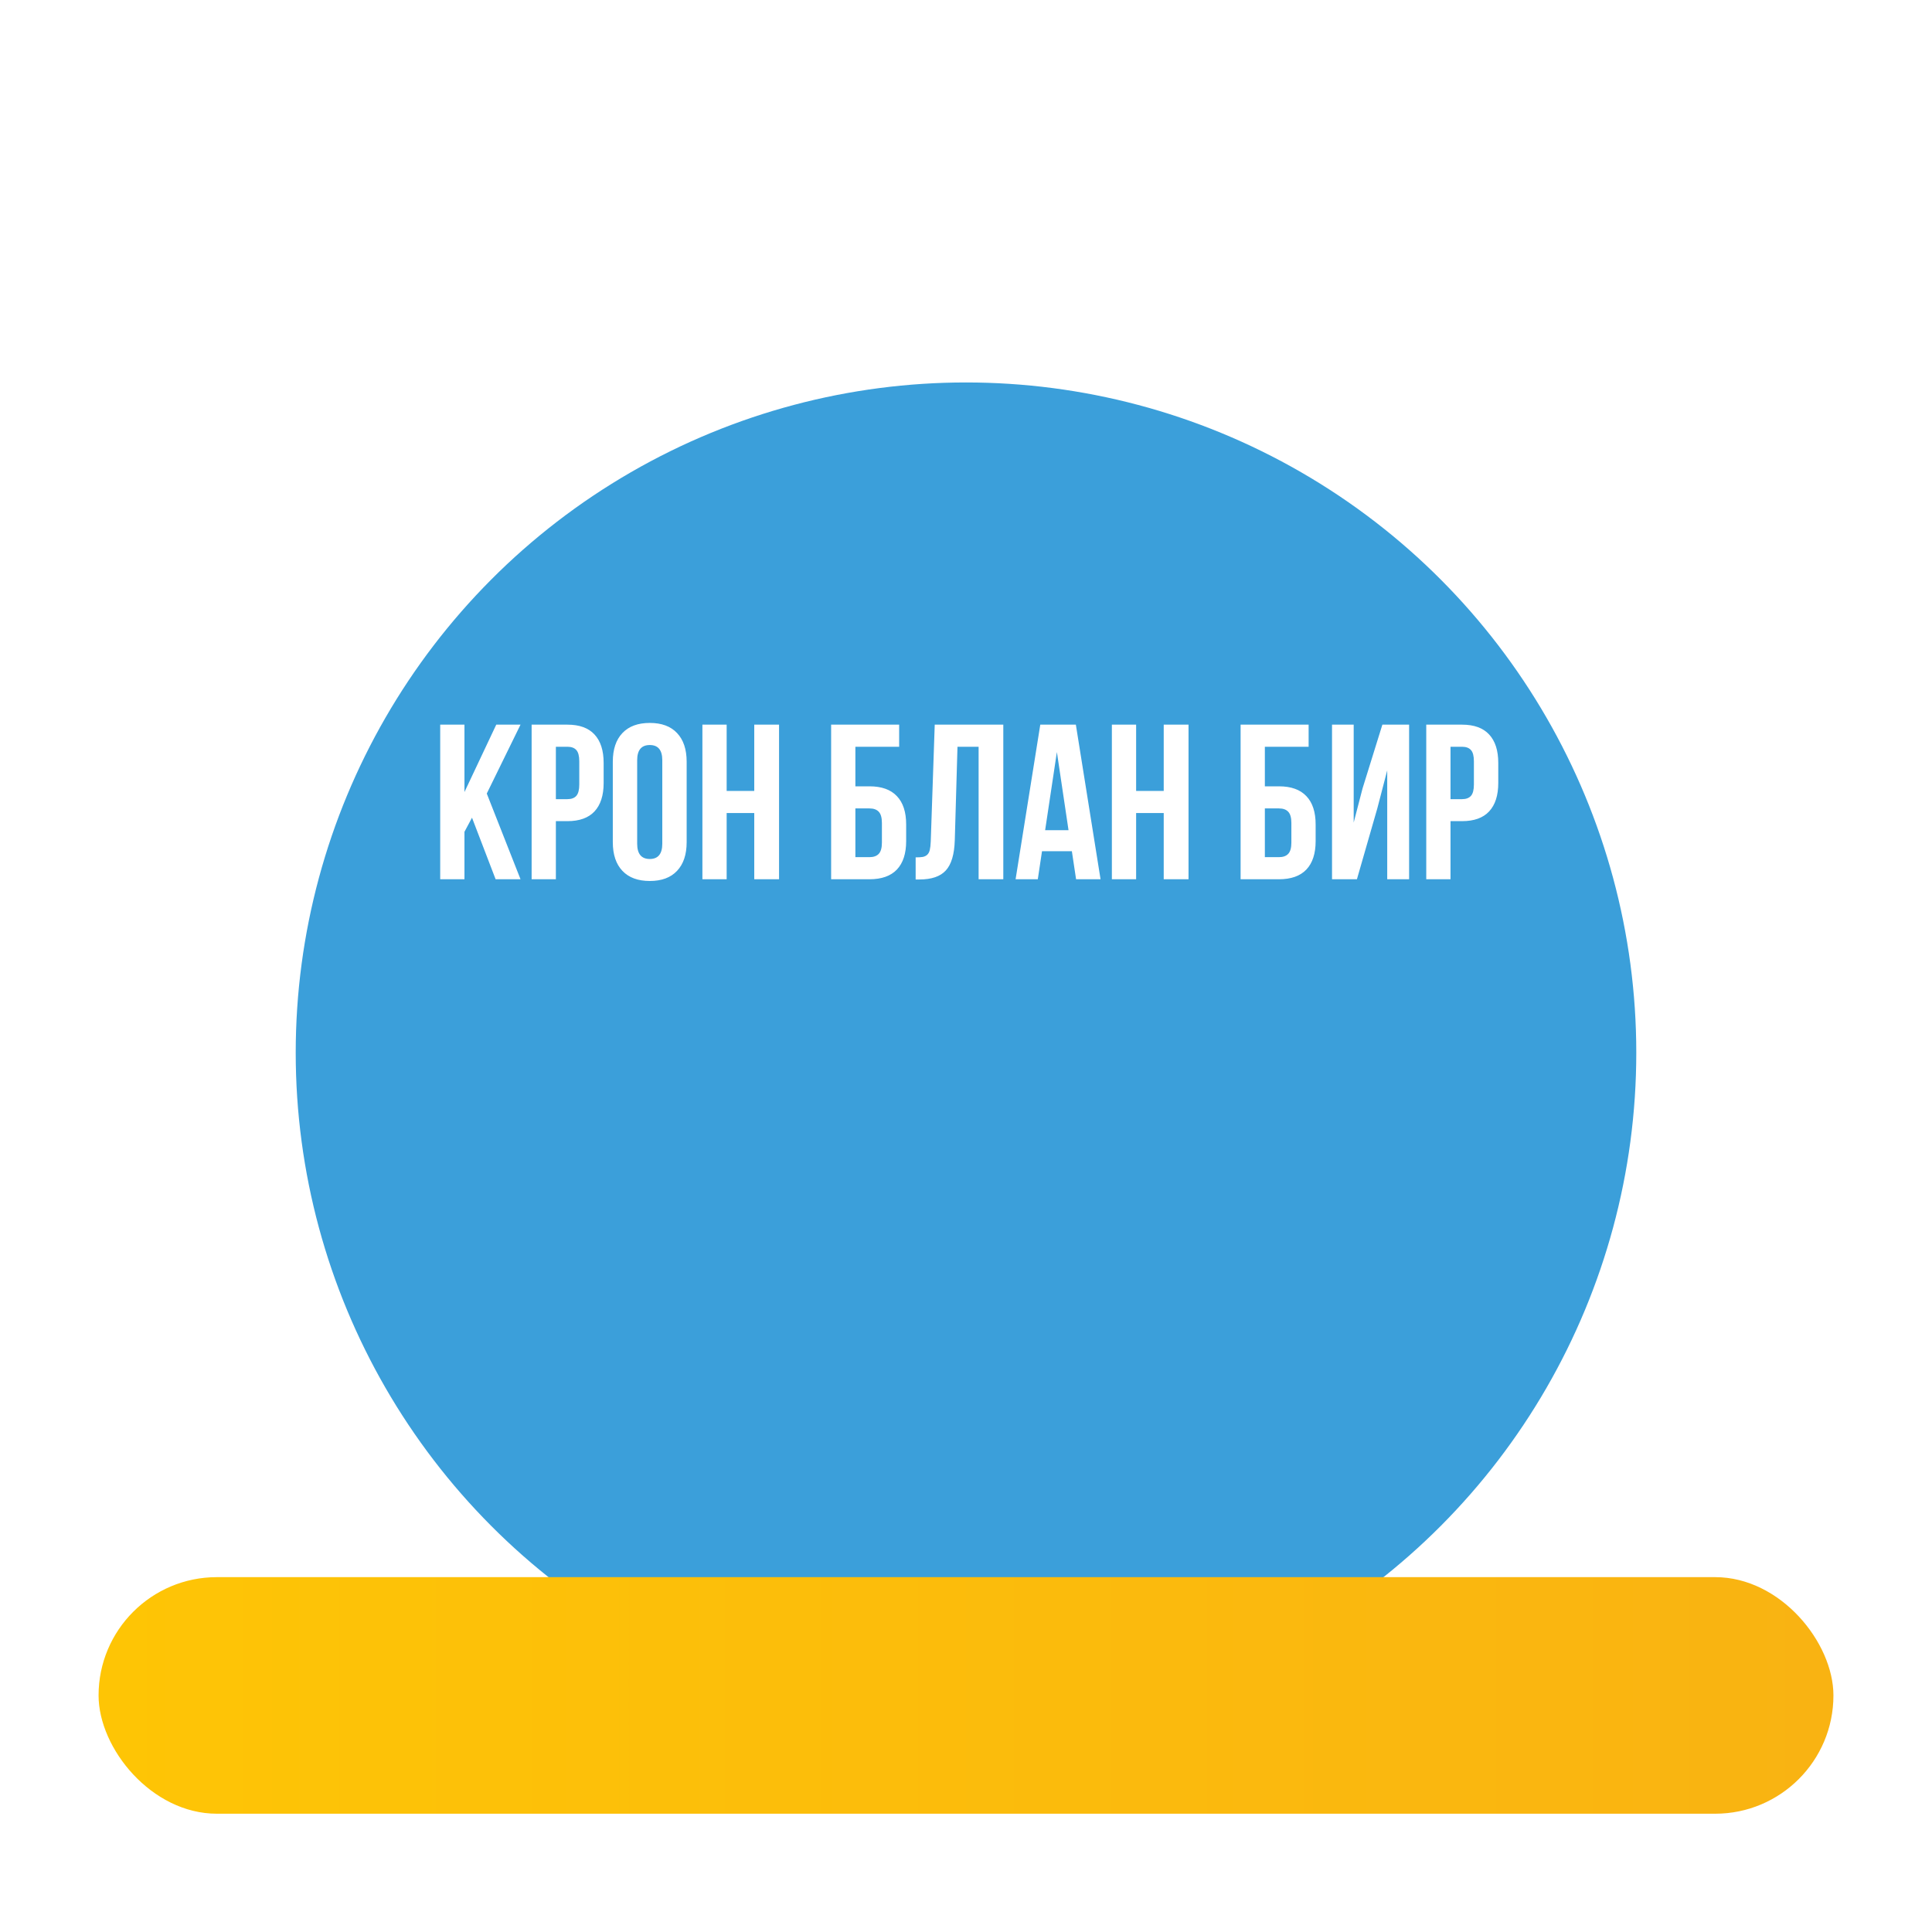 <svg width="490" height="490" viewBox="0 0 490 490" fill="none" xmlns="http://www.w3.org/2000/svg">
<rect width="490" height="490" fill="white"/>
<g filter="url(#filter0_dddd_212_41)">
<circle cx="245" cy="204" r="170" fill="#3B9FDA"/>
</g>
<g filter="url(#filter1_d_212_41)">
<rect x="25" y="396" width="440" height="60" rx="30" fill="url(#paint0_linear_212_41)"/>
</g>
<path d="M111.645 223V183.789H117.797V200.879L125.863 183.789H132.016L123.457 201.262L132.016 223H125.699L119.711 207.387L117.797 210.969V223H111.645ZM134.832 223V183.789H143.91C146.954 183.789 149.242 184.618 150.773 186.277C152.323 187.936 153.098 190.342 153.098 193.496V198.582C153.098 201.736 152.323 204.142 150.773 205.801C149.242 207.441 146.954 208.262 143.91 208.262H140.984V223H134.832ZM140.984 202.684H143.91C144.931 202.684 145.688 202.401 146.18 201.836C146.672 201.271 146.918 200.314 146.918 198.965V193.086C146.918 191.737 146.672 190.789 146.18 190.242C145.688 189.677 144.931 189.395 143.91 189.395H140.984V202.684ZM155.422 213.594V193.195C155.422 190.06 156.233 187.635 157.855 185.922C159.478 184.208 161.793 183.352 164.801 183.352C167.809 183.352 170.115 184.208 171.719 185.922C173.341 187.635 174.152 190.06 174.152 193.195V213.594C174.152 216.729 173.341 219.154 171.719 220.867C170.115 222.581 167.809 223.438 164.801 223.438C161.793 223.438 159.478 222.581 157.855 220.867C156.233 219.154 155.422 216.729 155.422 213.594ZM161.602 213.977C161.602 216.565 162.668 217.859 164.801 217.859C166.915 217.859 167.973 216.565 167.973 213.977V192.812C167.973 190.242 166.915 188.957 164.801 188.957C162.668 188.957 161.602 190.242 161.602 192.812V213.977ZM178.145 223V183.789H184.297V200.605H191.297V183.789H197.586V223H191.297V206.211H184.297V223H178.145ZM210.793 223V183.789H228.047V189.395H216.945V199.43H220.527C223.59 199.43 225.905 200.259 227.473 201.918C229.04 203.559 229.824 205.956 229.824 209.109V213.32C229.824 216.474 229.04 218.88 227.473 220.539C225.905 222.18 223.59 223 220.527 223H210.793ZM216.945 217.395H220.527C221.566 217.395 222.35 217.112 222.879 216.547C223.408 215.982 223.672 215.034 223.672 213.703V208.727C223.672 207.396 223.408 206.448 222.879 205.883C222.35 205.318 221.566 205.035 220.527 205.035H216.945V217.395ZM232.23 223.055V217.449C232.996 217.449 233.589 217.413 234.008 217.34C234.427 217.267 234.801 217.094 235.129 216.82C235.457 216.529 235.685 216.118 235.812 215.59C235.94 215.061 236.022 214.341 236.059 213.43L237.07 183.789H254.461V223H248.199V189.395H242.84L242.156 213.102C242.047 216.674 241.29 219.227 239.887 220.758C238.501 222.289 236.268 223.055 233.188 223.055H232.23ZM257.578 223L263.84 183.789H272.863L279.125 223H272.918L271.852 215.891H264.277L263.211 223H257.578ZM265.07 210.559H271.004L268.051 190.734L265.07 210.559ZM281.996 223V183.789H288.148V200.605H295.148V183.789H301.438V223H295.148V206.211H288.148V223H281.996ZM314.645 223V183.789H331.898V189.395H320.797V199.43H324.379C327.441 199.43 329.757 200.259 331.324 201.918C332.892 203.559 333.676 205.956 333.676 209.109V213.32C333.676 216.474 332.892 218.88 331.324 220.539C329.757 222.18 327.441 223 324.379 223H314.645ZM320.797 217.395H324.379C325.418 217.395 326.202 217.112 326.73 216.547C327.259 215.982 327.523 215.034 327.523 213.703V208.727C327.523 207.396 327.259 206.448 326.73 205.883C326.202 205.318 325.418 205.035 324.379 205.035H320.797V217.395ZM337.832 223V183.789H343.328V208.617L345.57 199.977L350.602 183.789H357.383V223H351.832V195.383L349.316 205.035L344.148 223H337.832ZM361.73 223V183.789H370.809C373.853 183.789 376.141 184.618 377.672 186.277C379.221 187.936 379.996 190.342 379.996 193.496V198.582C379.996 201.736 379.221 204.142 377.672 205.801C376.141 207.441 373.853 208.262 370.809 208.262H367.883V223H361.73ZM367.883 202.684H370.809C371.829 202.684 372.586 202.401 373.078 201.836C373.57 201.271 373.816 200.314 373.816 198.965V193.086C373.816 191.737 373.57 190.789 373.078 190.242C372.586 189.677 371.829 189.395 370.809 189.395H367.883V202.684Z" fill="white"/>
<defs>
<filter id="filter0_dddd_212_41" x="62" y="31" width="366" height="390" filterUnits="userSpaceOnUse" color-interpolation-filters="sRGB">
<feFlood flood-opacity="0" result="BackgroundImageFix"/>
<feColorMatrix in="SourceAlpha" type="matrix" values="0 0 0 0 0 0 0 0 0 0 0 0 0 0 0 0 0 0 127 0" result="hardAlpha"/>
<feOffset dy="2"/>
<feGaussianBlur stdDeviation="2.5"/>
<feColorMatrix type="matrix" values="0 0 0 0 0 0 0 0 0 0 0 0 0 0 0 0 0 0 0.1 0"/>
<feBlend mode="normal" in2="BackgroundImageFix" result="effect1_dropShadow_212_41"/>
<feColorMatrix in="SourceAlpha" type="matrix" values="0 0 0 0 0 0 0 0 0 0 0 0 0 0 0 0 0 0 127 0" result="hardAlpha"/>
<feOffset dy="8"/>
<feGaussianBlur stdDeviation="4"/>
<feColorMatrix type="matrix" values="0 0 0 0 0 0 0 0 0 0 0 0 0 0 0 0 0 0 0.09 0"/>
<feBlend mode="normal" in2="effect1_dropShadow_212_41" result="effect2_dropShadow_212_41"/>
<feColorMatrix in="SourceAlpha" type="matrix" values="0 0 0 0 0 0 0 0 0 0 0 0 0 0 0 0 0 0 127 0" result="hardAlpha"/>
<feOffset dy="19"/>
<feGaussianBlur stdDeviation="5.5"/>
<feColorMatrix type="matrix" values="0 0 0 0 0 0 0 0 0 0 0 0 0 0 0 0 0 0 0.05 0"/>
<feBlend mode="normal" in2="effect2_dropShadow_212_41" result="effect3_dropShadow_212_41"/>
<feColorMatrix in="SourceAlpha" type="matrix" values="0 0 0 0 0 0 0 0 0 0 0 0 0 0 0 0 0 0 127 0" result="hardAlpha"/>
<feOffset dy="34"/>
<feGaussianBlur stdDeviation="6.5"/>
<feColorMatrix type="matrix" values="0 0 0 0 0 0 0 0 0 0 0 0 0 0 0 0 0 0 0.01 0"/>
<feBlend mode="normal" in2="effect3_dropShadow_212_41" result="effect4_dropShadow_212_41"/>
<feBlend mode="normal" in="SourceGraphic" in2="effect4_dropShadow_212_41" result="shape"/>
</filter>
<filter id="filter1_d_212_41" x="21" y="396" width="448" height="68" filterUnits="userSpaceOnUse" color-interpolation-filters="sRGB">
<feFlood flood-opacity="0" result="BackgroundImageFix"/>
<feColorMatrix in="SourceAlpha" type="matrix" values="0 0 0 0 0 0 0 0 0 0 0 0 0 0 0 0 0 0 127 0" result="hardAlpha"/>
<feOffset dy="4"/>
<feGaussianBlur stdDeviation="2"/>
<feComposite in2="hardAlpha" operator="out"/>
<feColorMatrix type="matrix" values="0 0 0 0 0.992 0 0 0 0 0.769 0 0 0 0 0.02 0 0 0 0.24 0"/>
<feBlend mode="normal" in2="BackgroundImageFix" result="effect1_dropShadow_212_41"/>
<feBlend mode="normal" in="SourceGraphic" in2="effect1_dropShadow_212_41" result="shape"/>
</filter>
<linearGradient id="paint0_linear_212_41" x1="25" y1="426" x2="465" y2="426" gradientUnits="userSpaceOnUse">
<stop stop-color="#FEC505"/>
<stop offset="1" stop-color="#F9B312"/>
</linearGradient>
</defs>
</svg>
